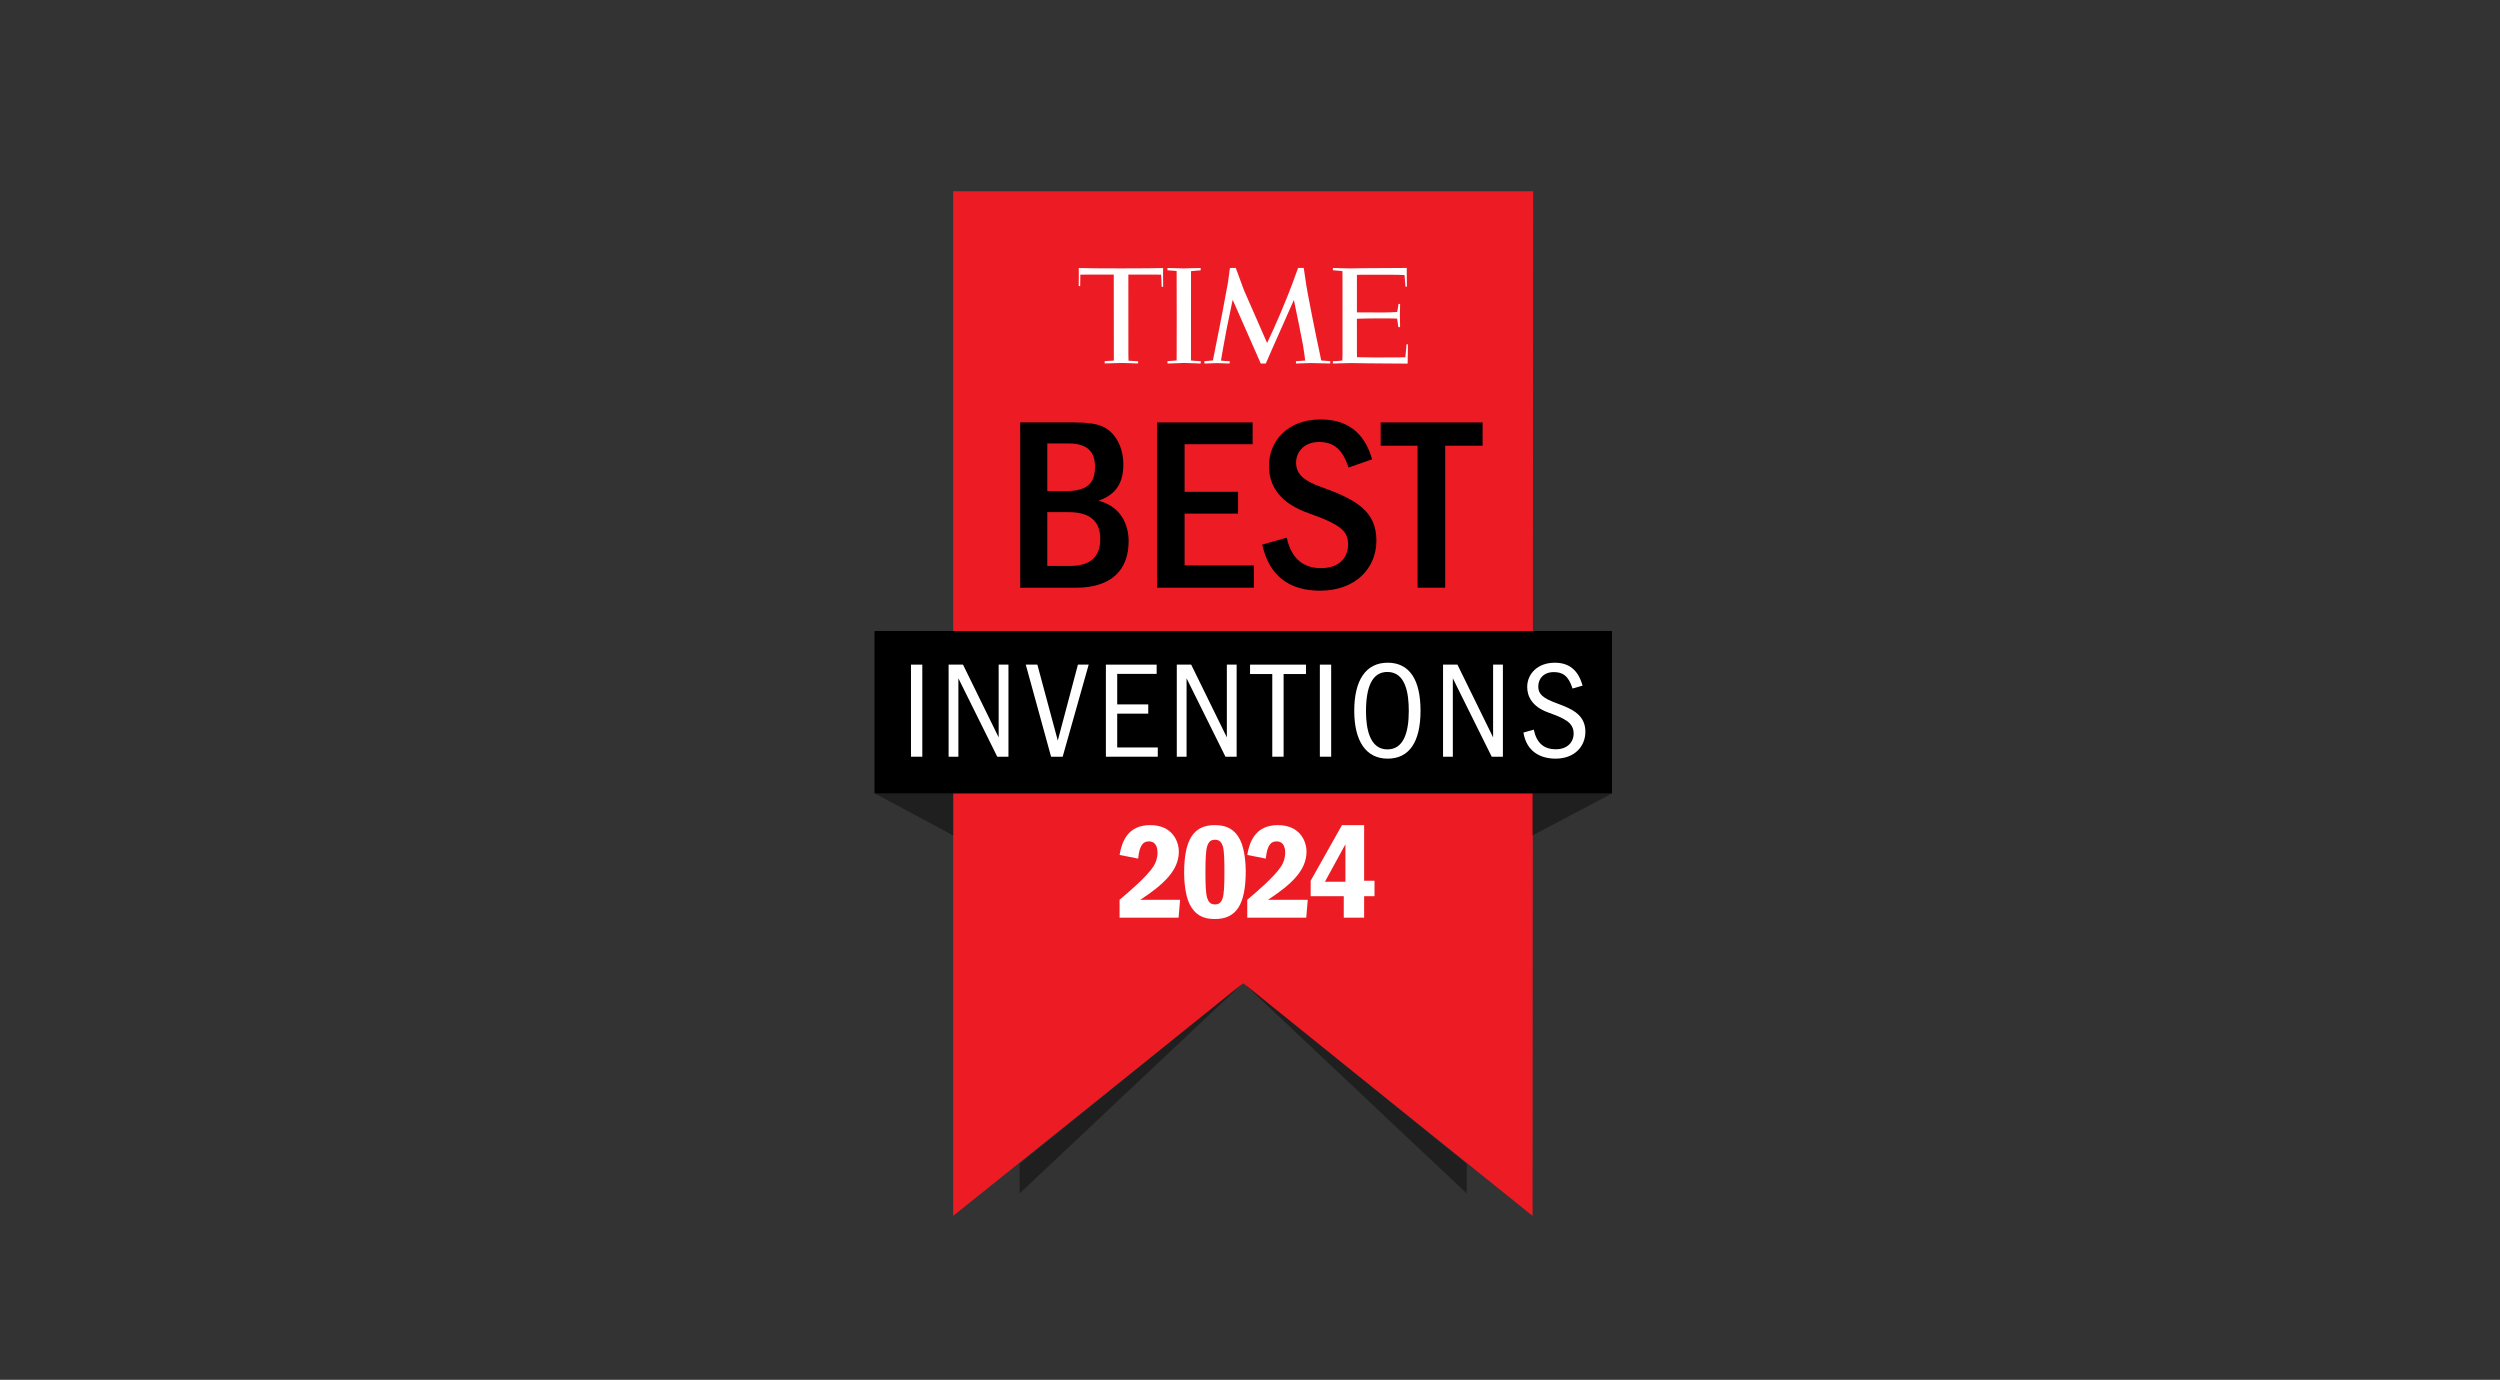 <svg xmlns="http://www.w3.org/2000/svg" fill="none" viewBox="0 0 183 101" height="101" width="183">
<rect x="0" y="0" width="183" height="101" fill="#333333" stroke="none"/>
<g clip-path="url(#clip0_89_329)">
<path fill="#ED1C24" d="M70.812 15.025H111.187L111.148 86.845L91.001 70.662L70.812 86.847V15.025Z"></path>
<path fill="#ED1C24" d="M110.148 16.05L110.109 84.69L92.31 70.392L91 69.341L89.69 70.391L71.85 84.694V16.05H110.147M112.226 14H69.773V89L91 71.983L112.184 89L112.226 14Z"></path>
<path fill="white" d="M81.528 20.103L80.826 20.1H79.738C79.663 20.1 79.08 20.105 79.08 20.105L79.069 20.938L78.963 20.941L78.969 20.005L78.965 19.62C79.336 19.636 80.675 19.646 82.066 19.646C83.687 19.646 84.731 19.632 85.141 19.621L85.136 20.047L85.144 20.994L85.034 20.993C85.035 20.916 85.016 20.601 85.017 20.571C85.017 20.559 84.994 20.137 84.99 20.106L84.525 20.1H83.131L82.596 20.102L82.597 25.943C82.597 25.951 82.607 26.326 82.609 26.404C82.663 26.41 83.18 26.442 83.273 26.442H83.309V26.601C83.282 26.601 83.247 26.603 83.218 26.603C82.925 26.6 82.451 26.569 82.114 26.569C81.777 26.569 81.315 26.598 80.97 26.603C80.96 26.603 80.889 26.601 80.863 26.6L80.862 26.431C80.865 26.431 80.886 26.431 80.919 26.43C81.066 26.425 81.425 26.403 81.519 26.396L81.533 26.394V25.894L81.528 20.103V20.103Z"></path>
<path fill="white" d="M90.457 19.612C90.457 19.612 90.981 21.049 91.066 21.259C91.151 21.47 92.752 25.107 92.752 25.107C92.752 25.107 93.504 23.54 94.173 21.858C94.309 21.518 94.487 21.074 94.618 20.715C94.81 20.189 95.021 19.612 95.021 19.612H95.433C95.433 19.612 95.535 20.254 95.571 20.54C95.677 21.373 96.365 24.755 96.607 25.867C96.667 26.145 96.713 26.386 96.713 26.386C96.784 26.391 97.062 26.415 97.228 26.427C97.262 26.43 97.354 26.434 97.376 26.434L97.376 26.602C97.376 26.602 97.302 26.606 97.26 26.606C96.891 26.604 96.316 26.575 95.961 26.575C95.645 26.575 95.341 26.598 95.026 26.605C94.972 26.605 94.918 26.603 94.863 26.603V26.438C94.863 26.438 94.907 26.435 94.929 26.436C95.083 26.43 95.492 26.394 95.533 26.392C95.533 26.331 95.511 26.121 95.477 25.905C95.454 25.753 95.415 25.494 95.374 25.238C95.284 24.74 94.868 22.679 94.744 22.107C94.724 22.013 94.711 21.96 94.711 21.96C94.711 21.96 93.422 24.88 93.162 25.456C93.136 25.512 93.119 25.552 93.113 25.565C92.864 26.119 92.656 26.613 92.656 26.613L92.289 26.611L90.28 22.052L90.232 21.945C90.232 21.945 90.057 22.8 89.804 24.006C89.67 24.658 89.393 26.287 89.374 26.395C89.534 26.416 89.849 26.438 89.935 26.436C89.955 26.436 89.988 26.436 90.013 26.436V26.601C89.977 26.606 89.893 26.606 89.89 26.606C89.587 26.601 89.368 26.58 89.041 26.58C88.955 26.58 88.5 26.601 88.34 26.606C88.273 26.609 88.178 26.602 88.16 26.603V26.44C88.176 26.44 88.208 26.434 88.228 26.433C88.373 26.427 88.596 26.408 88.785 26.386C88.801 26.306 88.964 25.503 89.016 25.218C89.217 24.277 89.809 21.131 89.883 20.706C89.948 20.248 90.024 19.678 90.031 19.616C90.188 19.618 90.459 19.613 90.459 19.613"></path>
<path fill="white" d="M87.79 26.607C87.518 26.607 87.056 26.567 86.709 26.567C86.362 26.567 85.901 26.607 85.567 26.607C85.538 26.607 85.488 26.602 85.46 26.602V26.436C85.526 26.435 85.822 26.411 85.904 26.405C86.001 26.399 86.09 26.395 86.129 26.384C86.129 26.384 86.13 26.184 86.132 25.874C86.135 24.802 86.142 21.773 86.131 20.402C86.13 20.257 86.129 19.891 86.129 19.838C86.066 19.832 85.979 19.825 85.916 19.817C85.838 19.814 85.514 19.787 85.459 19.784L85.457 19.618C85.778 19.618 86.254 19.647 86.641 19.647C87.027 19.647 87.511 19.618 87.889 19.618L87.889 19.791C87.829 19.794 87.682 19.802 87.677 19.803C87.567 19.812 87.257 19.843 87.182 19.848C87.182 19.951 87.182 20.144 87.182 20.382C87.182 21.609 87.18 24.82 87.18 25.901C87.18 26.043 87.18 26.173 87.18 26.252C87.18 26.335 87.18 26.385 87.181 26.387C87.183 26.394 87.377 26.41 87.422 26.412C87.507 26.421 87.859 26.435 87.87 26.437H87.894V26.602C87.87 26.602 87.814 26.608 87.791 26.608"></path>
<path fill="white" d="M99.327 20.118L99.326 22.867L101.325 22.872C101.334 22.872 101.854 22.858 101.866 22.858C101.898 22.858 102.255 22.84 102.269 22.836C102.269 22.836 102.274 22.808 102.282 22.787C102.311 22.62 102.348 22.462 102.357 22.339C102.357 22.339 102.367 22.286 102.367 22.25L102.481 22.248C102.481 22.261 102.487 22.293 102.487 22.338C102.485 22.503 102.472 22.847 102.472 23.073C102.473 23.398 102.483 23.691 102.485 23.838C102.487 23.88 102.483 23.947 102.483 23.947H102.359C102.357 23.931 102.355 23.915 102.352 23.898C102.33 23.711 102.312 23.579 102.279 23.388C102.278 23.378 102.271 23.344 102.268 23.322C102.204 23.318 102.036 23.313 101.946 23.31C101.907 23.309 101.42 23.306 100.872 23.305C100.647 23.305 100.243 23.314 100.072 23.314C99.872 23.314 99.541 23.326 99.325 23.332L99.326 25.825L99.335 26.146L100.548 26.165L102.277 26.163C102.285 26.163 102.672 26.15 102.794 26.152C102.819 26.152 102.871 26.148 102.871 26.148C102.882 26.068 102.897 25.905 102.911 25.749C102.912 25.731 102.955 25.317 102.955 25.206L103.062 25.205C103.062 25.31 103.039 26.616 103.039 26.616C102.844 26.616 102.246 26.616 101.507 26.606C101.06 26.6 100.56 26.6 100.068 26.594C99.669 26.588 99.275 26.576 98.915 26.576C98.403 26.577 97.902 26.607 97.707 26.607C97.662 26.607 97.583 26.604 97.566 26.604V26.44H97.602C97.723 26.439 98.076 26.421 98.26 26.391C98.26 26.358 98.272 25.951 98.272 25.943C98.272 25.943 98.271 20.782 98.271 20.551C98.271 20.301 98.266 19.886 98.266 19.849C98.162 19.838 98.124 19.832 98.103 19.828C97.992 19.814 97.774 19.797 97.657 19.79C97.624 19.79 97.588 19.787 97.57 19.784C97.57 19.784 97.57 19.623 97.569 19.62C97.596 19.622 97.65 19.618 97.748 19.619C97.954 19.619 98.333 19.646 98.796 19.647C99.088 19.647 99.557 19.635 99.894 19.631C100.373 19.631 100.737 19.626 101.202 19.624C101.961 19.619 102.609 19.615 102.862 19.614C102.936 19.614 102.976 19.613 102.976 19.613C102.976 19.626 102.976 19.641 102.976 19.658C102.976 19.709 102.973 19.8 102.974 19.912C102.977 20.259 102.986 20.807 102.986 20.985H102.88L102.879 20.936C102.868 20.814 102.845 20.47 102.816 20.18C102.813 20.155 102.808 20.134 102.808 20.134C102.744 20.132 102.485 20.125 102.48 20.121C102.476 20.118 102.27 20.115 102.265 20.114C102.264 20.113 101.585 20.109 100.886 20.108C100.408 20.108 99.939 20.111 99.651 20.111C99.58 20.111 99.326 20.119 99.326 20.119"></path>
<path fill="black" d="M74.678 43.02V30.921H78.574C79.548 30.921 80.246 31.012 80.687 31.211C81.569 31.592 82.23 32.626 82.23 34.005C82.23 35.384 81.661 36.218 80.411 36.654C82.102 37.089 82.616 38.468 82.616 39.611C82.616 41.697 81.385 43.021 78.757 43.021H74.678V43.02ZM78.041 35.946C79.566 35.946 80.154 35.384 80.154 34.168C80.154 33.061 79.603 32.463 78.206 32.463H76.662V35.946H78.041V35.946ZM78.371 41.424C79.713 41.424 80.54 40.825 80.54 39.465C80.54 38.177 79.823 37.488 78.206 37.488H76.662V41.424H78.371Z"></path>
<path fill="black" d="M84.691 43.02V30.921H91.693V32.517H86.713V36H90.627V37.597H86.713V41.388H91.784V43.02H84.691Z"></path>
<path fill="black" d="M98.714 34.223C98.273 32.899 97.648 32.354 96.546 32.354C95.517 32.354 94.873 33.025 94.873 33.878C94.873 34.73 95.516 35.22 96.637 35.619C99.283 36.562 100.753 37.415 100.753 39.574C100.753 41.606 99.21 43.238 96.637 43.238C94.377 43.238 92.907 42.168 92.393 39.864L94.193 39.356C94.506 40.862 95.388 41.587 96.692 41.587C97.997 41.587 98.677 40.861 98.677 39.846C98.677 38.939 98.254 38.431 95.773 37.56C93.807 36.871 92.888 35.673 92.888 34.114C92.888 32.227 94.303 30.703 96.656 30.703C98.567 30.703 99.853 31.592 100.441 33.624L98.714 34.222V34.223Z"></path>
<path fill="black" d="M103.768 43.02V32.626H101.066V30.921H108.527V32.626H105.789V43.02H103.768Z"></path>
<path fill="white" d="M81.953 62.58C82.115 61.63 82.541 60.399 84.193 60.399C85.846 60.399 86.291 61.62 86.291 62.34C86.291 63.731 85.146 64.762 83.473 65.863H86.383L86.272 67.174H81.953V65.863C82.582 65.332 83.93 64.201 84.447 63.401C84.599 63.161 84.73 62.81 84.73 62.42C84.73 62.28 84.73 61.59 84.102 61.59C83.727 61.59 83.413 61.79 83.311 62.851L81.953 62.58Z"></path>
<path fill="white" d="M88.928 60.399C89.84 60.399 90.397 60.739 90.773 61.469C91.127 62.16 91.188 63.311 91.188 63.751C91.188 66.223 90.499 67.273 88.928 67.273C87.995 67.273 87.458 66.923 87.083 66.193C86.738 65.512 86.678 64.361 86.678 63.921C86.678 61.419 87.387 60.398 88.928 60.398L88.928 60.399ZM88.37 65.742C88.462 66.013 88.594 66.203 88.938 66.203C89.202 66.203 89.384 66.093 89.496 65.753C89.597 65.442 89.627 64.852 89.627 63.841C89.627 63.031 89.617 62.27 89.506 61.93C89.414 61.66 89.273 61.469 88.938 61.469C88.644 61.469 88.482 61.599 88.37 61.93C88.269 62.24 88.238 62.851 88.238 63.841C88.238 64.572 88.248 65.382 88.37 65.743L88.37 65.742Z"></path>
<path fill="white" d="M91.299 62.58C91.461 61.63 91.887 60.399 93.539 60.399C95.191 60.399 95.637 61.62 95.637 62.34C95.637 63.731 94.492 64.762 92.819 65.863H95.728L95.617 67.174H91.299V65.863C91.927 65.332 93.276 64.201 93.792 63.401C93.944 63.161 94.076 62.81 94.076 62.42C94.076 62.28 94.076 61.59 93.448 61.59C93.073 61.59 92.758 61.79 92.657 62.851L91.299 62.58Z"></path>
<path fill="white" d="M99.854 60.399V64.472H100.614V65.603H99.854V67.174H98.364V65.603H95.941V64.472L98.232 60.399H99.854H99.854ZM98.485 64.542V61.8L96.985 64.542H98.485Z"></path>
<path fill="black" d="M118.014 46.19H64.014V58.082H118.014V46.19Z"></path>
<path fill="white" d="M66.684 55.391V48.651H67.513V55.391H66.684Z"></path>
<path fill="white" d="M72.999 55.391L70.154 49.652V55.391H69.438V48.651H70.492L73.102 53.976V48.651H73.819V55.391H73H72.999Z"></path>
<path fill="white" d="M76.939 55.391L75.086 48.651H75.935L77.43 54.209L78.904 48.651H79.692L77.788 55.391H76.939Z"></path>
<path fill="white" d="M80.951 55.391V48.651H84.667V49.328H81.78V51.562H84.052V52.239H81.78V54.714H84.749V55.391H80.951Z"></path>
<path fill="white" d="M89.703 55.391L86.857 49.652V55.391H86.141V48.651H87.195L89.805 53.976V48.651H90.522V55.391H89.703H89.703Z"></path>
<path fill="white" d="M93.131 55.391V49.339H91.504V48.651H95.598V49.339H93.96V55.391H93.131H93.131Z"></path>
<path fill="white" d="M96.613 55.391V48.651H97.442V55.391H96.613Z"></path>
<path fill="white" d="M99.131 52.026C99.131 49.793 99.98 48.51 101.577 48.51C103.174 48.51 103.983 49.753 103.983 52.026C103.983 54.3 103.164 55.533 101.577 55.533C99.99 55.533 99.131 54.25 99.131 52.026ZM103.123 52.047C103.123 50.784 102.908 49.187 101.557 49.187C100.421 49.187 99.991 50.329 99.991 52.067C99.991 53.32 100.257 54.856 101.557 54.856C102.744 54.856 103.123 53.613 103.123 52.047V52.047Z"></path>
<path fill="white" d="M109.193 55.391L106.347 49.652V55.391H105.631V48.651H106.685L109.295 53.976V48.651H110.012V55.391H109.193Z"></path>
<path fill="white" d="M115.108 50.4C114.811 49.44 114.361 49.198 113.737 49.198C113.01 49.198 112.601 49.662 112.601 50.258C112.601 50.794 112.918 51.107 113.983 51.491C114.587 51.713 115.026 51.905 115.334 52.138C115.907 52.562 116.05 53.087 116.05 53.563C116.05 54.623 115.272 55.533 113.87 55.533C112.775 55.533 111.741 55.028 111.516 53.623L112.273 53.411C112.478 54.382 113 54.846 113.89 54.846C114.719 54.846 115.19 54.341 115.19 53.694C115.19 52.846 114.442 52.562 113.286 52.138C112.191 51.734 111.791 51.006 111.791 50.289C111.791 49.319 112.559 48.511 113.808 48.511C114.831 48.511 115.517 49.016 115.845 50.188L115.108 50.4H115.108Z"></path>
<path fill="black" d="M69.775 61.157V58.081H64.043L69.775 61.157Z" opacity="0.4"></path>
<path fill="black" d="M74.635 87.36L91.001 71.941L74.635 85.186V87.36Z" opacity="0.4"></path>
<path fill="black" d="M107.366 87.36L91 71.941L107.366 85.186V87.36Z" opacity="0.4"></path>
<path fill="black" d="M112.172 61.157V58.081H118L112.172 61.157Z" opacity="0.4"></path>
</g>
<defs>
<clipPath id="clip0_89_329">
<rect transform="translate(64 14)" fill="white" height="75" width="54"></rect>
</clipPath>
</defs>
</svg>
